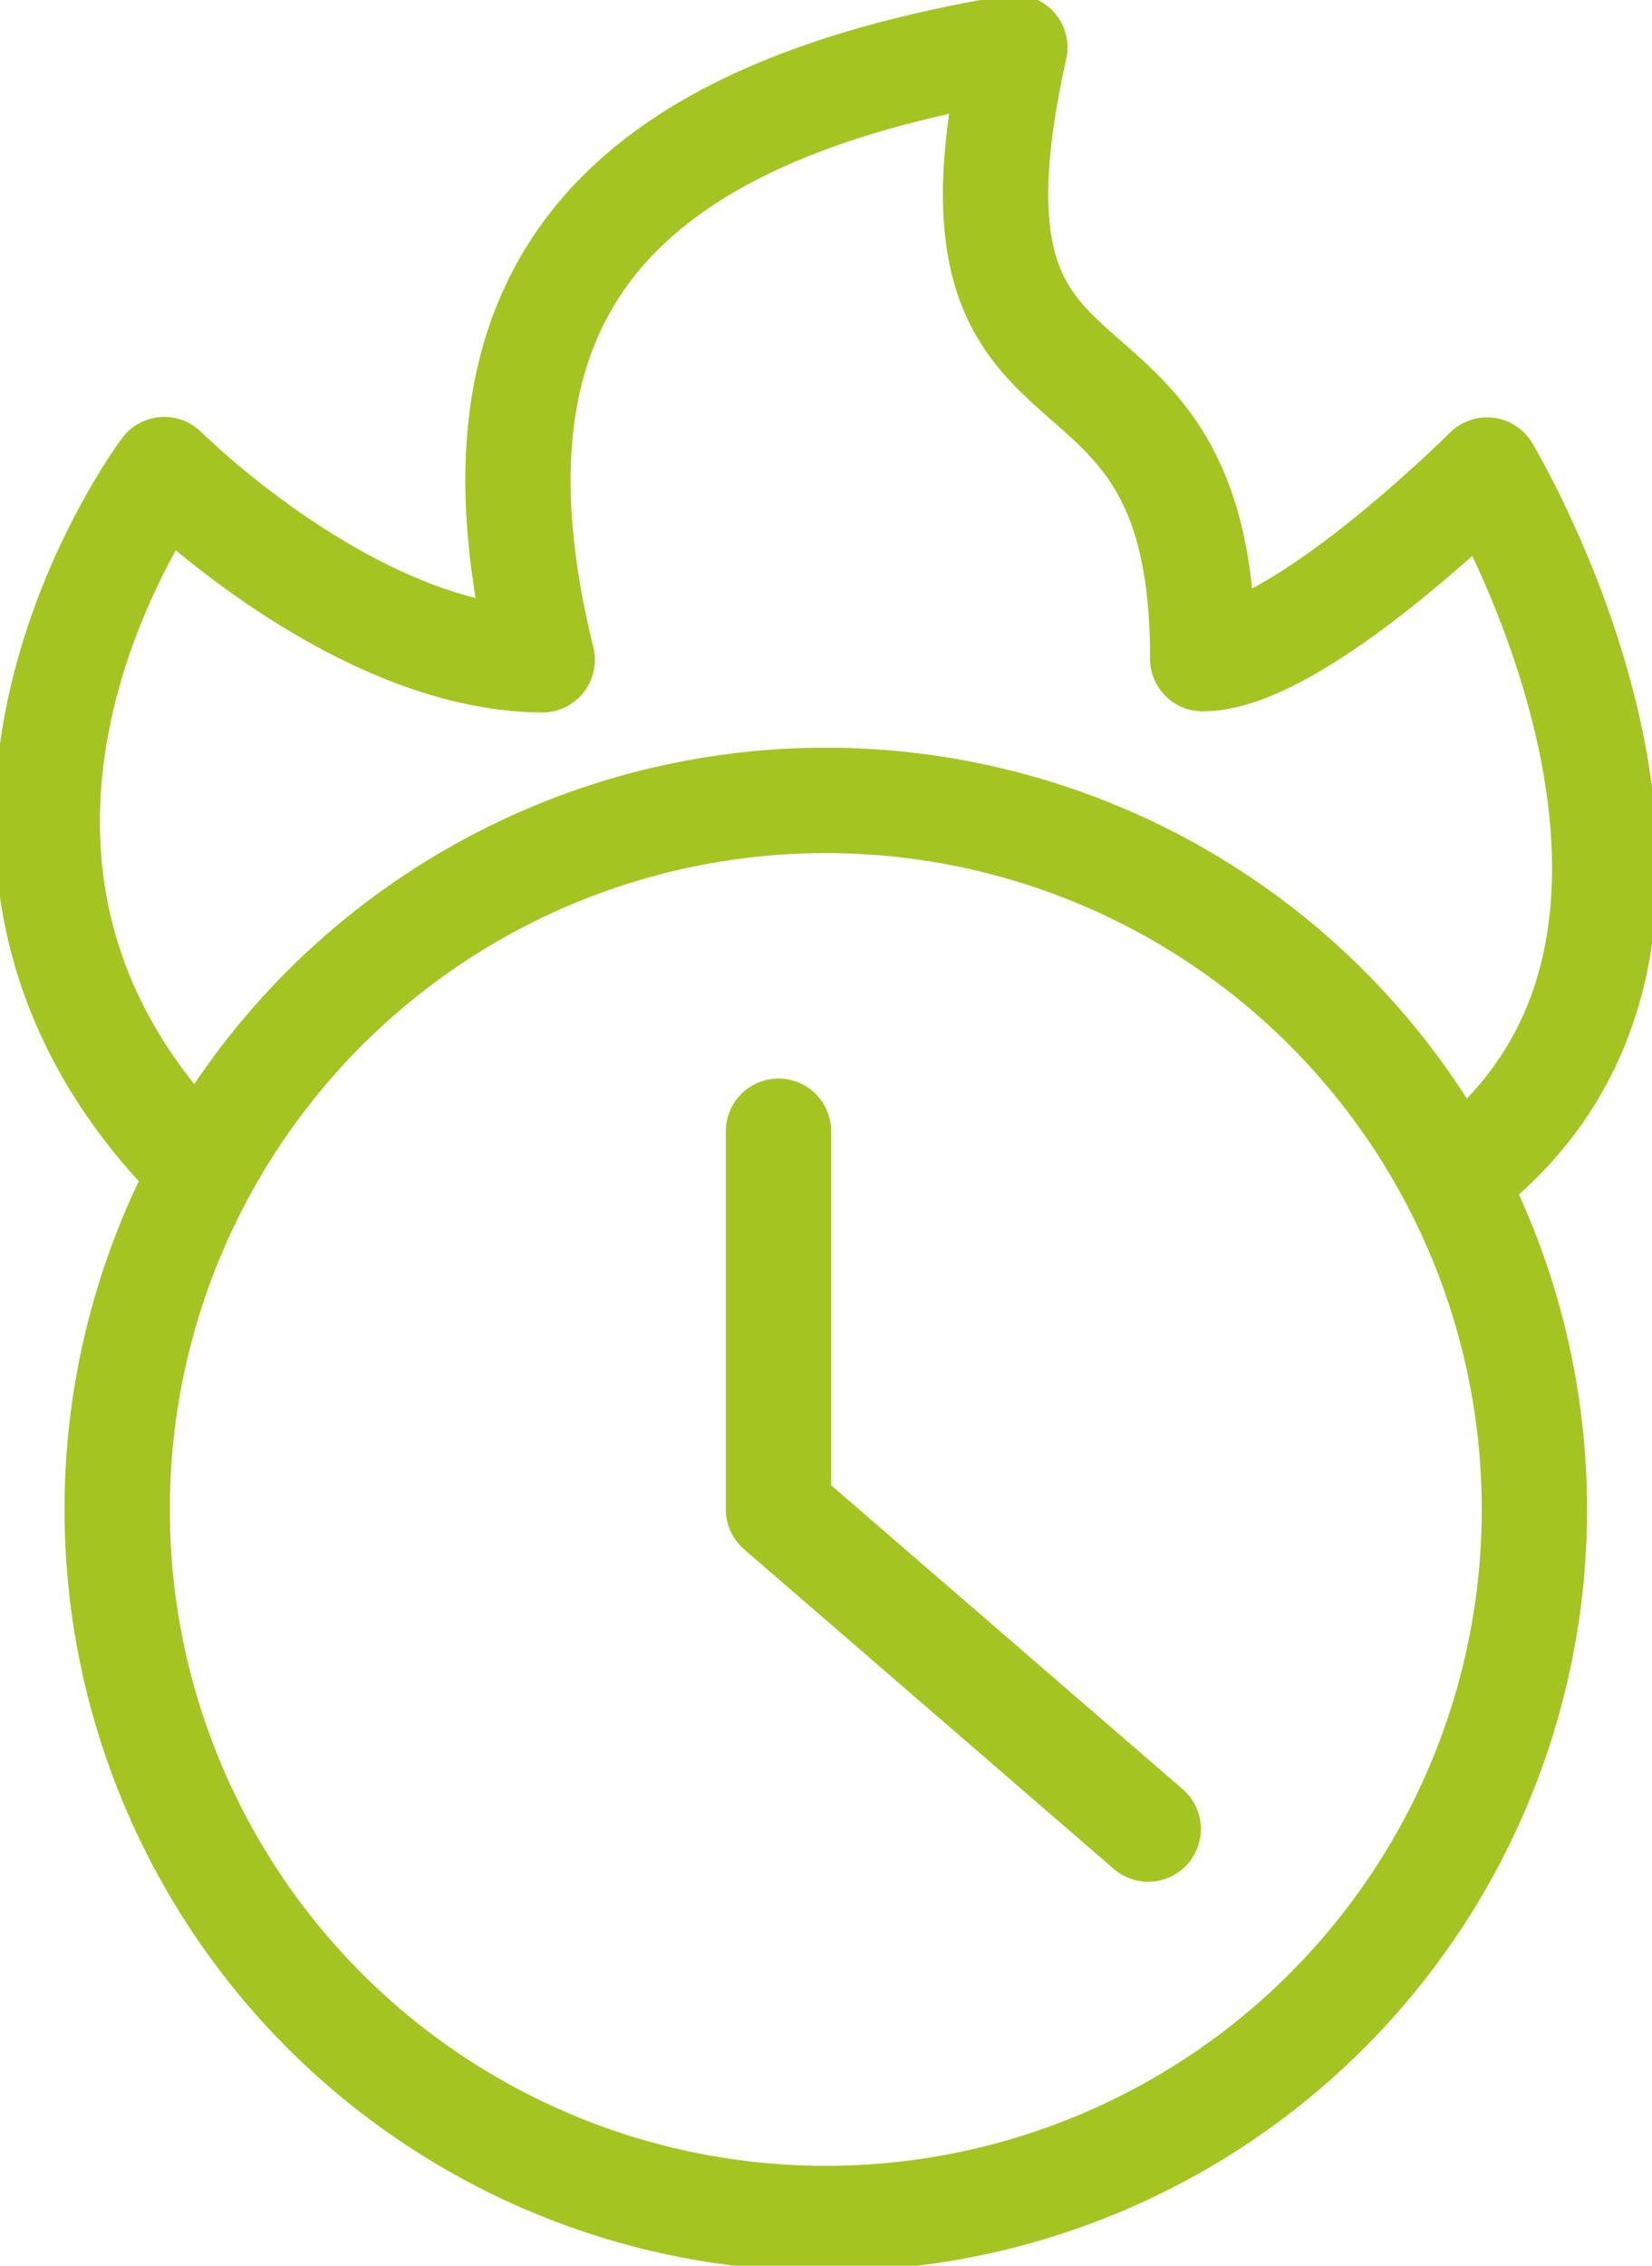 <svg xmlns="http://www.w3.org/2000/svg" xmlns:xlink="http://www.w3.org/1999/xlink" width="31.372" height="43" viewBox="0 0 31.372 43">
  <defs>
    <clipPath id="clip-path">
      <rect id="Rettangolo_86" data-name="Rettangolo 86" width="31.372" height="43" fill="none" stroke="#a4c422" stroke-width="2"/>
    </clipPath>
  </defs>
  <g id="Icona_Monitoraggio" data-name="Icona Monitoraggio" clip-path="url(#clip-path)">
    <circle id="Ellisse_38" data-name="Ellisse 38" cx="13.457" cy="13.457" r="13.457" transform="translate(2.225 15.19)" fill="none" stroke="#a4c422" stroke-linecap="round" stroke-linejoin="round" stroke-width="2"/>
    <path id="Tracciato_685" data-name="Tracciato 685" d="M8.24,11.966v7.177l7.021,6.066" transform="translate(6.544 9.503)" fill="none" stroke="#a4c422" stroke-linecap="round" stroke-linejoin="round" stroke-width="2"/>
    <path id="Tracciato_686" data-name="Tracciato 686" d="M27.282,21.934c5.944-4.448.56-13.41.56-13.41s-3.587,3.579-5.4,3.579c.022-7.177-5.359-3.588-3.567-11.6C11.341,1.76,8.17,5.129,9.9,12.125c-3.588-.022-7.177-3.61-7.177-3.61s-5.381,7.177.6,13.195" transform="translate(0.397 0.397)" fill="none" stroke="#a4c422" stroke-linecap="round" stroke-linejoin="round" stroke-width="2"/>
  </g>
</svg>
